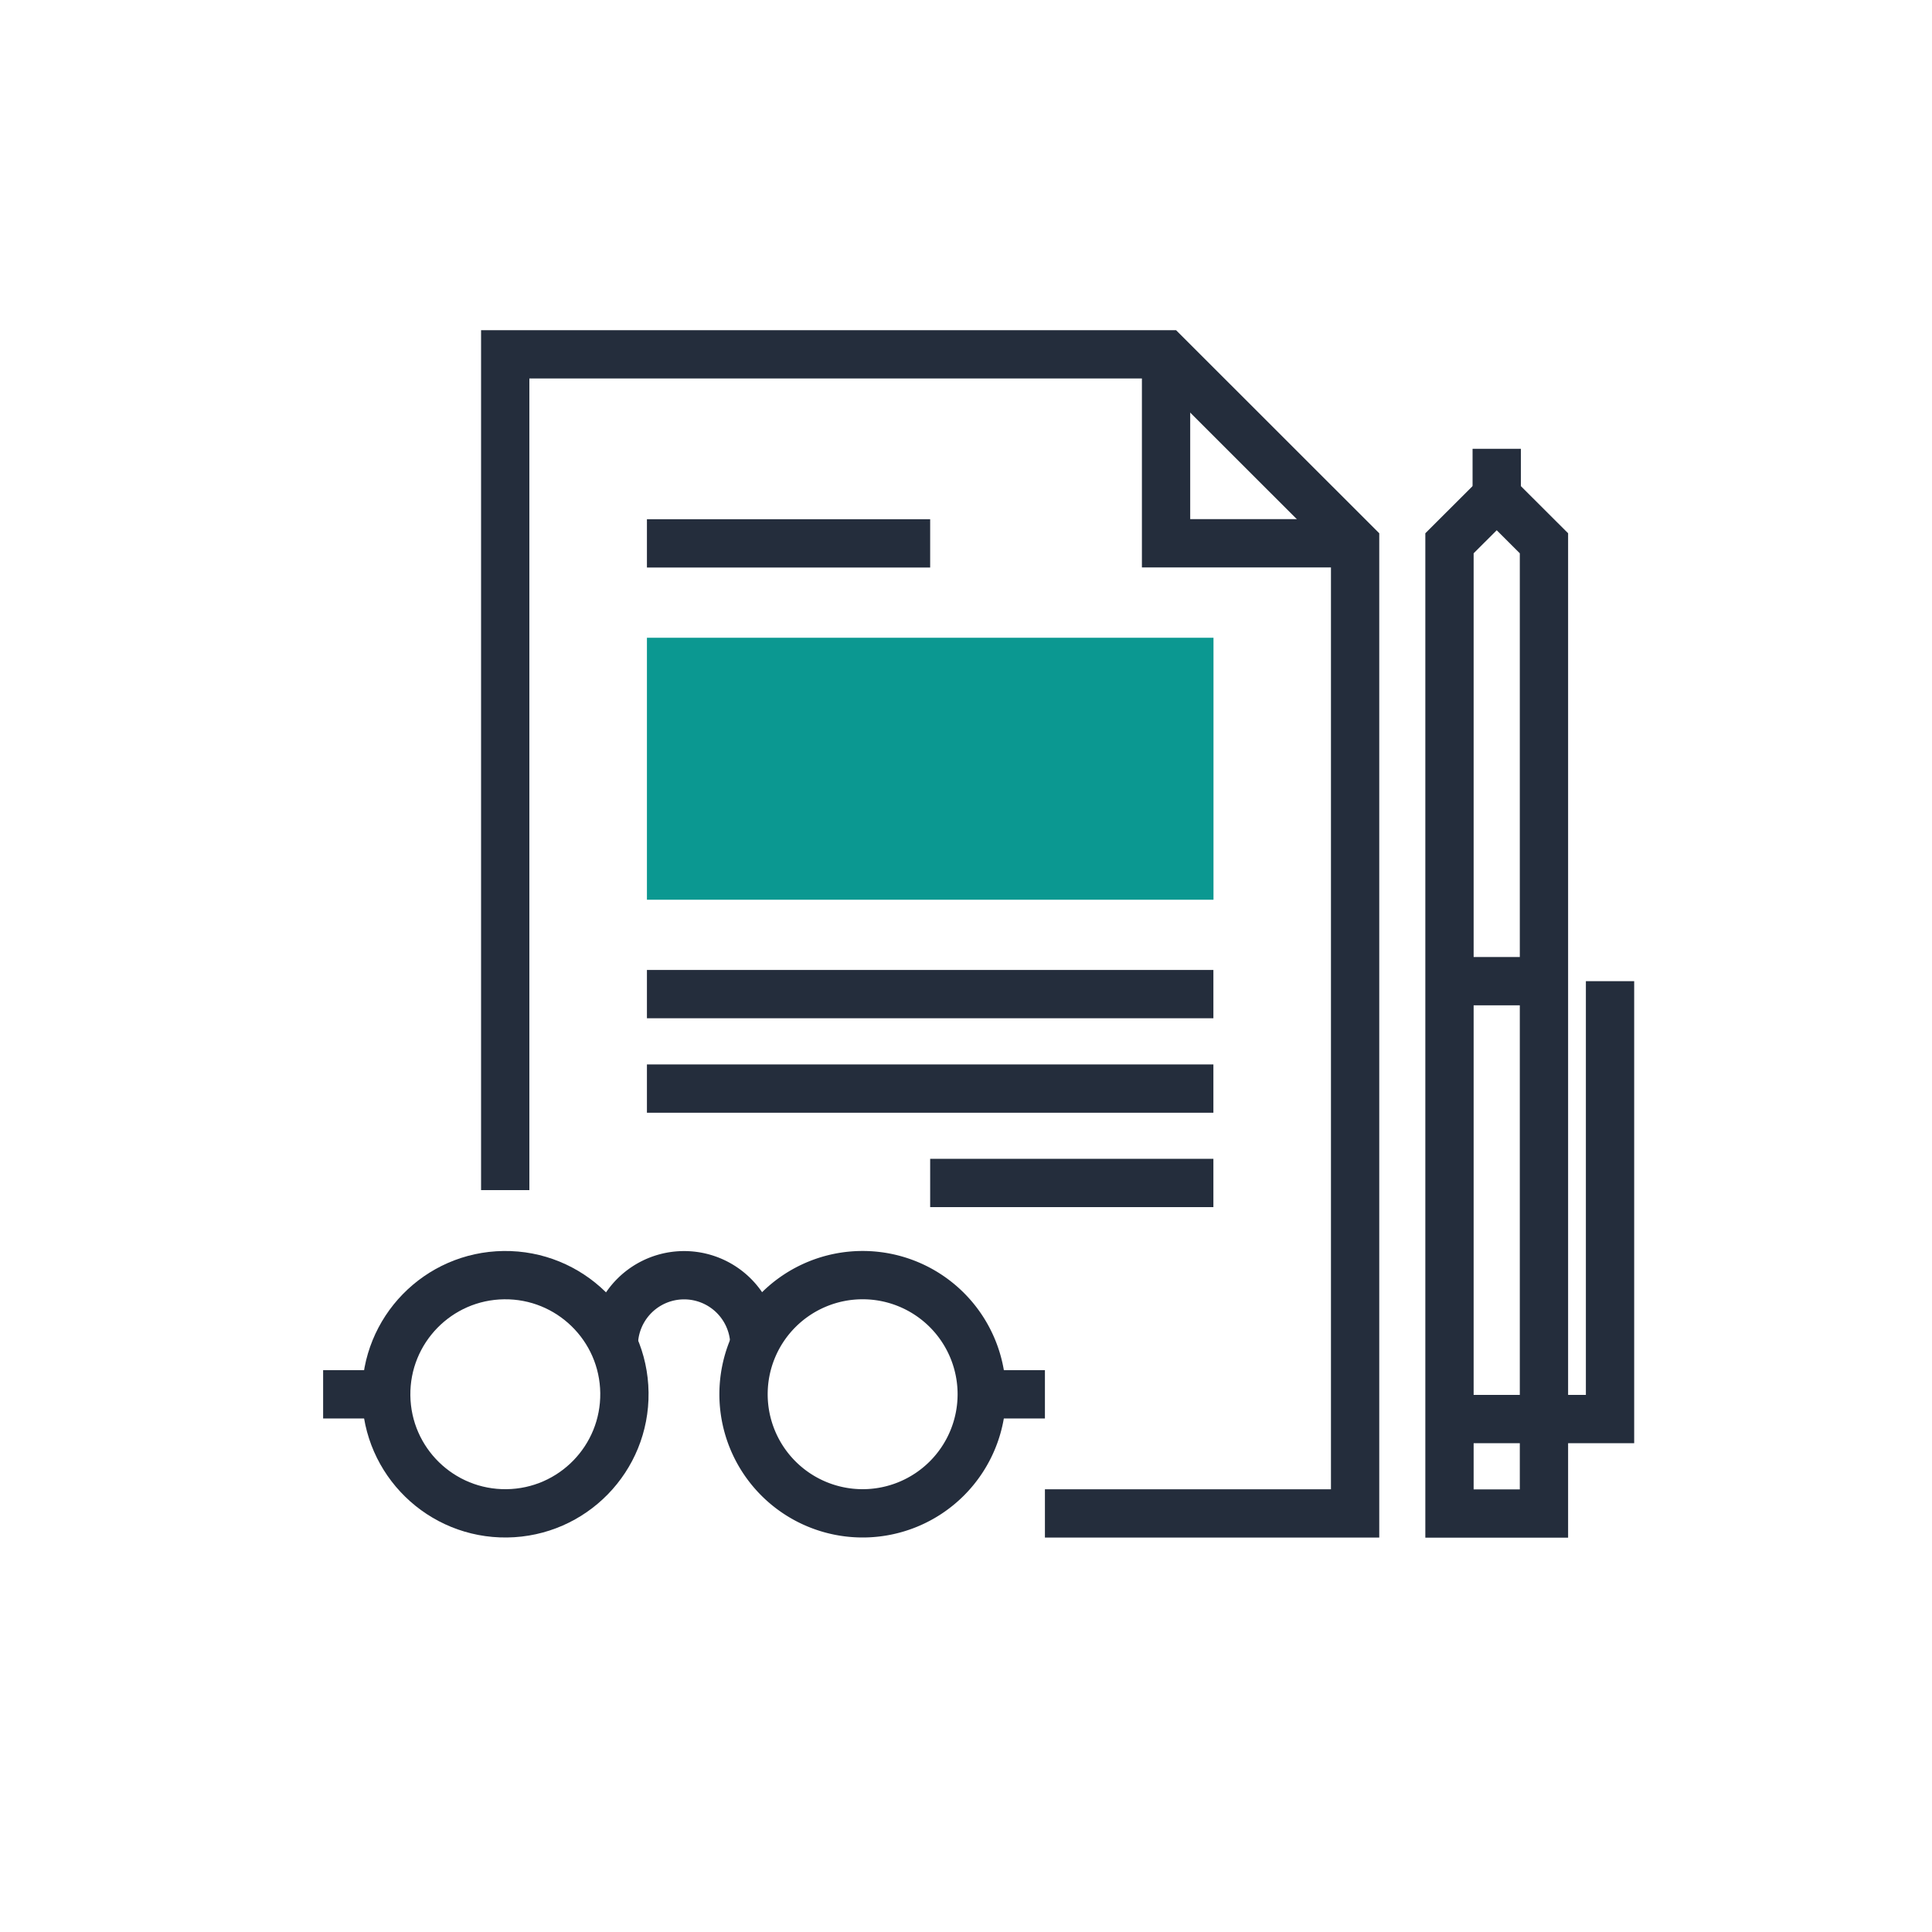<svg id="图层_1" data-name="图层 1" xmlns="http://www.w3.org/2000/svg" viewBox="0 0 200 200"><defs><style>.cls-1{fill:none;stroke:#242d3c;stroke-miterlimit:10;stroke-width:5px;}.cls-2{fill:#0b9891;}</style></defs><polyline class="cls-1" points="150.05 146.9 166.67 146.9 166.67 101.57"/><polygon class="cls-1" points="150.05 56.24 154.94 51.36 159.83 56.24 159.83 156.68 150.05 156.68 150.05 56.24"/><line class="cls-1" x1="159.83" y1="101.57" x2="150.05" y2="101.57"/><line class="cls-1" x1="154.94" y1="51.36" x2="154.94" y2="46.46"/><polyline class="cls-1" points="108.17 156.67 140.28 156.67 140.28 56.24 120.71 36.68 52.3 36.68 52.3 123.2"/><polyline class="cls-1" points="120.71 36.68 120.71 56.24 140.28 56.24"/><line class="cls-1" x1="66.97" y1="56.25" x2="96.29" y2="56.25"/><line class="cls-1" x1="66.97" y1="102.91" x2="125.61" y2="102.91"/><line class="cls-1" x1="66.97" y1="112.69" x2="125.61" y2="112.69"/><line class="cls-1" x1="96.29" y1="122.46" x2="125.61" y2="122.46"/><rect class="cls-2" x="66.97" y="66.02" width="58.65" height="27.12"/><circle class="cls-1" cx="52.3" cy="144.34" r="12.33" transform="translate(-1.8 0.66) rotate(-0.72)"/><path class="cls-1" d="M101.63,144.34A12.33,12.33,0,1,1,89.3,132,12.33,12.33,0,0,1,101.63,144.34Z"/><path class="cls-1" d="M63.54,139.29a7.28,7.28,0,0,1,14.56,0"/><line class="cls-1" x1="101.63" y1="144.34" x2="108.17" y2="144.34"/><line class="cls-1" x1="33.45" y1="144.34" x2="39.98" y2="144.34"/></svg>